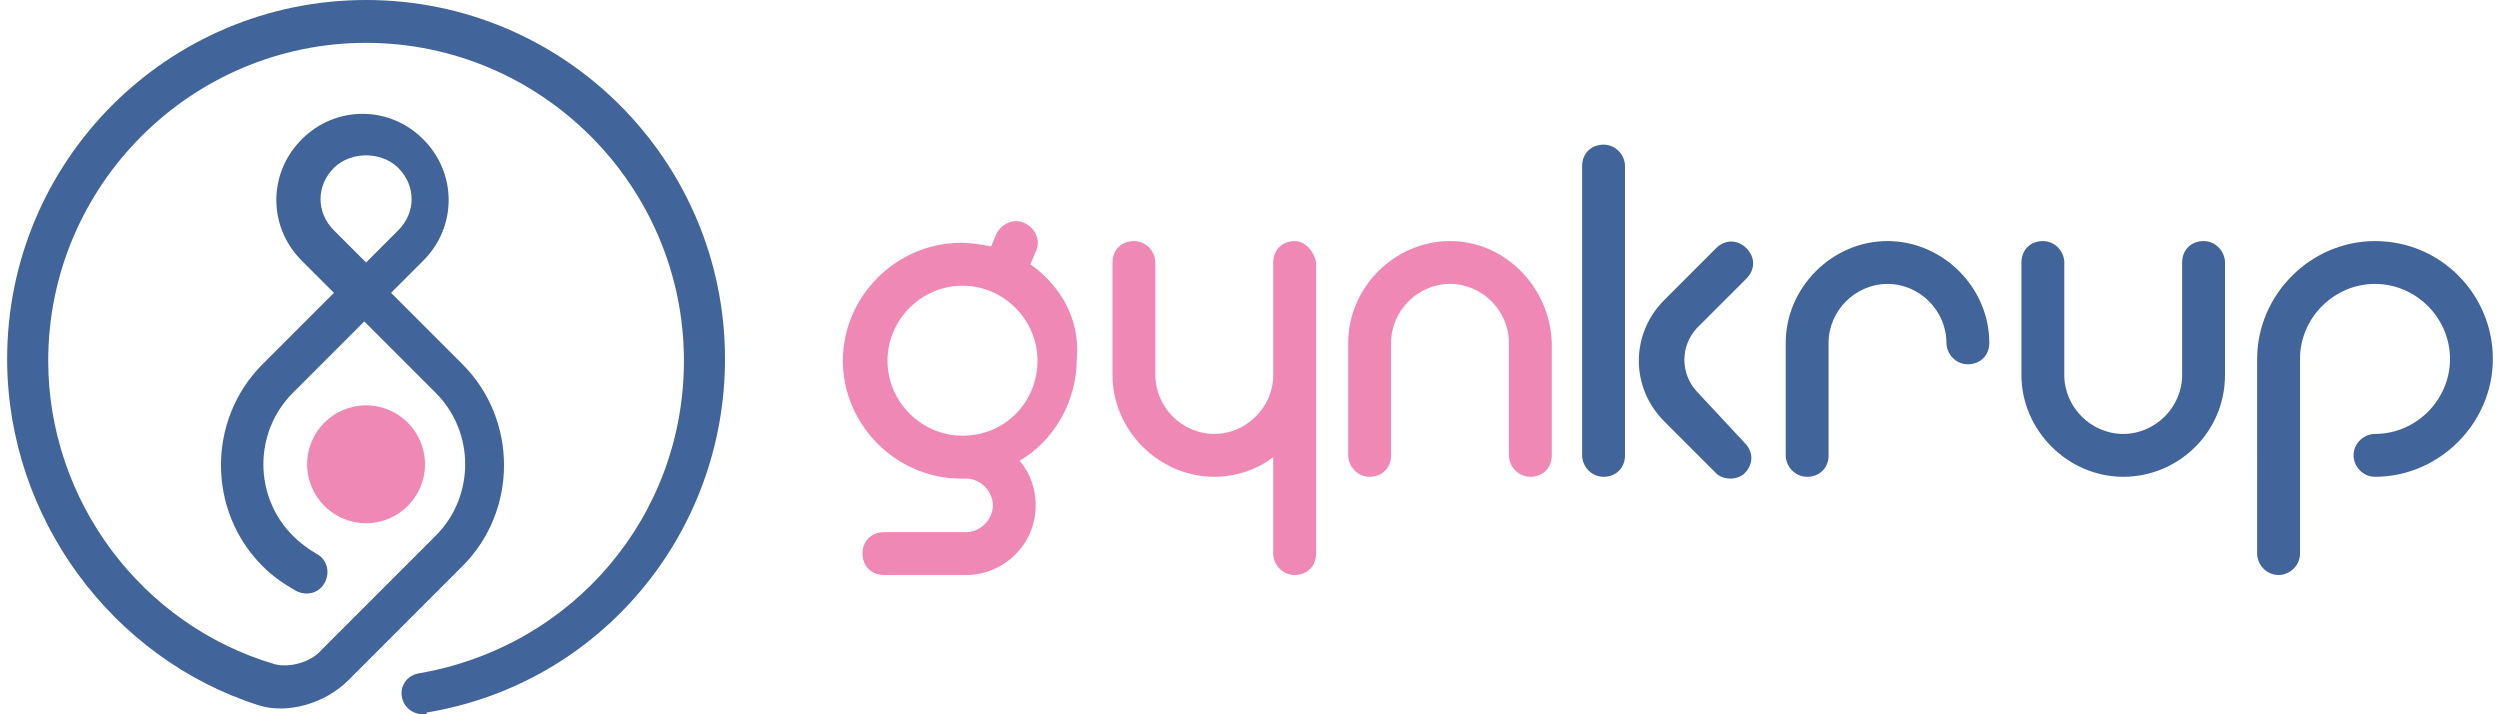 <svg version="1.1" id="Layer_1" xmlns="http://www.w3.org/2000/svg" x="0" y="0" viewBox="0 0 140 40" xml:space="preserve"><style>.st0{fill:#f088b6}.st1{fill:#41649a}</style><path class="st0" d="M57.7 14.8l.3-.7c.3-.6 0-1.3-.6-1.6-.6-.3-1.3 0-1.6.6l-.3.7c-.5-.1-1.1-.2-1.7-.2-3.6 0-6.6 3-6.6 6.6s3 6.6 6.6 6.6h.3c.8 0 1.5.7 1.5 1.5s-.7 1.5-1.5 1.5h-4.6c-.7 0-1.2.5-1.2 1.2s.5 1.2 1.2 1.2h4.6c2.1 0 3.9-1.7 3.9-3.9 0-.9-.3-1.8-.9-2.5 1.9-1.1 3.2-3.3 3.2-5.7.2-2.2-.9-4.1-2.6-5.3zm-3.8 9.6c-2.3 0-4.2-1.9-4.2-4.2s1.9-4.2 4.2-4.2 4.2 1.9 4.2 4.2-1.8 4.2-4.2 4.2zm27.3-10.9c-3.1 0-5.7 2.6-5.7 5.7v6.3c0 .6.5 1.2 1.2 1.2s1.2-.5 1.2-1.2v-6.3c0-1.8 1.5-3.3 3.3-3.3s3.3 1.5 3.3 3.3v6.3c0 .6.5 1.2 1.2 1.2s1.2-.5 1.2-1.2v-6.3c-.1-3.1-2.6-5.7-5.7-5.7z"/><path class="st1" d="M123.4 13.5c-.7 0-1.2.5-1.2 1.2V21c0 1.8-1.5 3.3-3.3 3.3s-3.3-1.5-3.3-3.3v-6.3c0-.6-.5-1.2-1.2-1.2s-1.2.5-1.2 1.2V21c0 3.1 2.6 5.7 5.7 5.7s5.7-2.5 5.7-5.7v-6.3c0-.6-.5-1.2-1.2-1.2zm-17.7 0c-3.1 0-5.7 2.6-5.7 5.7v6.3c0 .6.5 1.2 1.2 1.2s1.2-.5 1.2-1.2v-6.3c0-1.8 1.5-3.3 3.3-3.3s3.3 1.5 3.3 3.3c0 .6.5 1.2 1.2 1.2s1.2-.5 1.2-1.2c0-3.1-2.6-5.7-5.7-5.7z"/><path class="st0" d="M72.5 13.5c-.7 0-1.2.5-1.2 1.2V21c0 1.8-1.5 3.3-3.3 3.3s-3.3-1.5-3.3-3.3v-6.3c0-.6-.5-1.2-1.2-1.2s-1.2.5-1.2 1.2V21c0 3.1 2.6 5.7 5.7 5.7 1.2 0 2.4-.4 3.3-1.1V31c0 .6.5 1.2 1.2 1.2s1.2-.5 1.2-1.2V14.7c-.1-.6-.6-1.2-1.2-1.2z"/><path class="st1" d="M89.8 8.1c-.7 0-1.2.5-1.2 1.2v16.2c0 .6.5 1.2 1.2 1.2s1.2-.5 1.2-1.2V9.3c0-.6-.5-1.2-1.2-1.2zm8 7.5c.5-.5.5-1.2 0-1.7s-1.2-.5-1.7 0l-2.9 2.9c-1.9 1.9-1.9 4.9 0 6.8l2.9 2.9c.2.2.5.3.8.3s.6-.1.8-.3c.5-.5.5-1.2 0-1.7L95 21.9c-.9-1-.9-2.5 0-3.5l2.8-2.8zm35.2-2.1c-3.6 0-6.6 3-6.6 6.6V31c0 .6.5 1.2 1.2 1.2.6 0 1.2-.5 1.2-1.2V20.1c0-2.3 1.9-4.2 4.2-4.2 2.3 0 4.2 1.9 4.2 4.2s-1.9 4.2-4.2 4.2c-.6 0-1.2.5-1.2 1.2 0 .6.5 1.2 1.2 1.2 3.6 0 6.6-3 6.6-6.6s-2.9-6.6-6.6-6.6z"/><circle class="st0" cx="20.5" cy="26" r="3.3"/><path class="st1" d="M23.7 40c-.6 0-1.1-.4-1.2-1-.1-.6.3-1.2 1-1.3 8.6-1.5 14.8-8.8 14.8-17.5 0-9.8-8-17.8-17.8-17.8s-17.8 8-17.8 17.8c0 7.8 5.2 14.8 12.7 17 .8.2 2-.1 2.6-.8l6.4-6.4c2.2-2.2 2.2-5.8 0-8l-4-4-4 4c-2.2 2.2-2.2 5.8 0 8 .4.4.8.7 1.3 1 .6.3.8 1 .5 1.6-.3.6-1 .8-1.6.5-.7-.4-1.3-.8-1.9-1.4-3.1-3.1-3.1-8.2 0-11.3l4-4-1.8-1.8c-1.9-1.9-1.9-4.9 0-6.8s4.9-1.9 6.8 0 1.9 4.9 0 6.8l-1.8 1.8 4 4c3.1 3.1 3.1 8.2 0 11.3l-6.4 6.4c-1.3 1.3-3.4 1.9-5 1.4C6.3 36.9.4 29 .4 20.1.4 9 9.4 0 20.5 0s20.1 9 20.1 20.1c0 9.8-7 18.2-16.7 19.8 0 .1-.1.1-.2.1zM20.5 8.7c-.6 0-1.3.2-1.8.7-1 1-1 2.5 0 3.5l1.8 1.8 1.8-1.8c1-1 1-2.5 0-3.5-.5-.5-1.2-.7-1.8-.7z"/></svg>